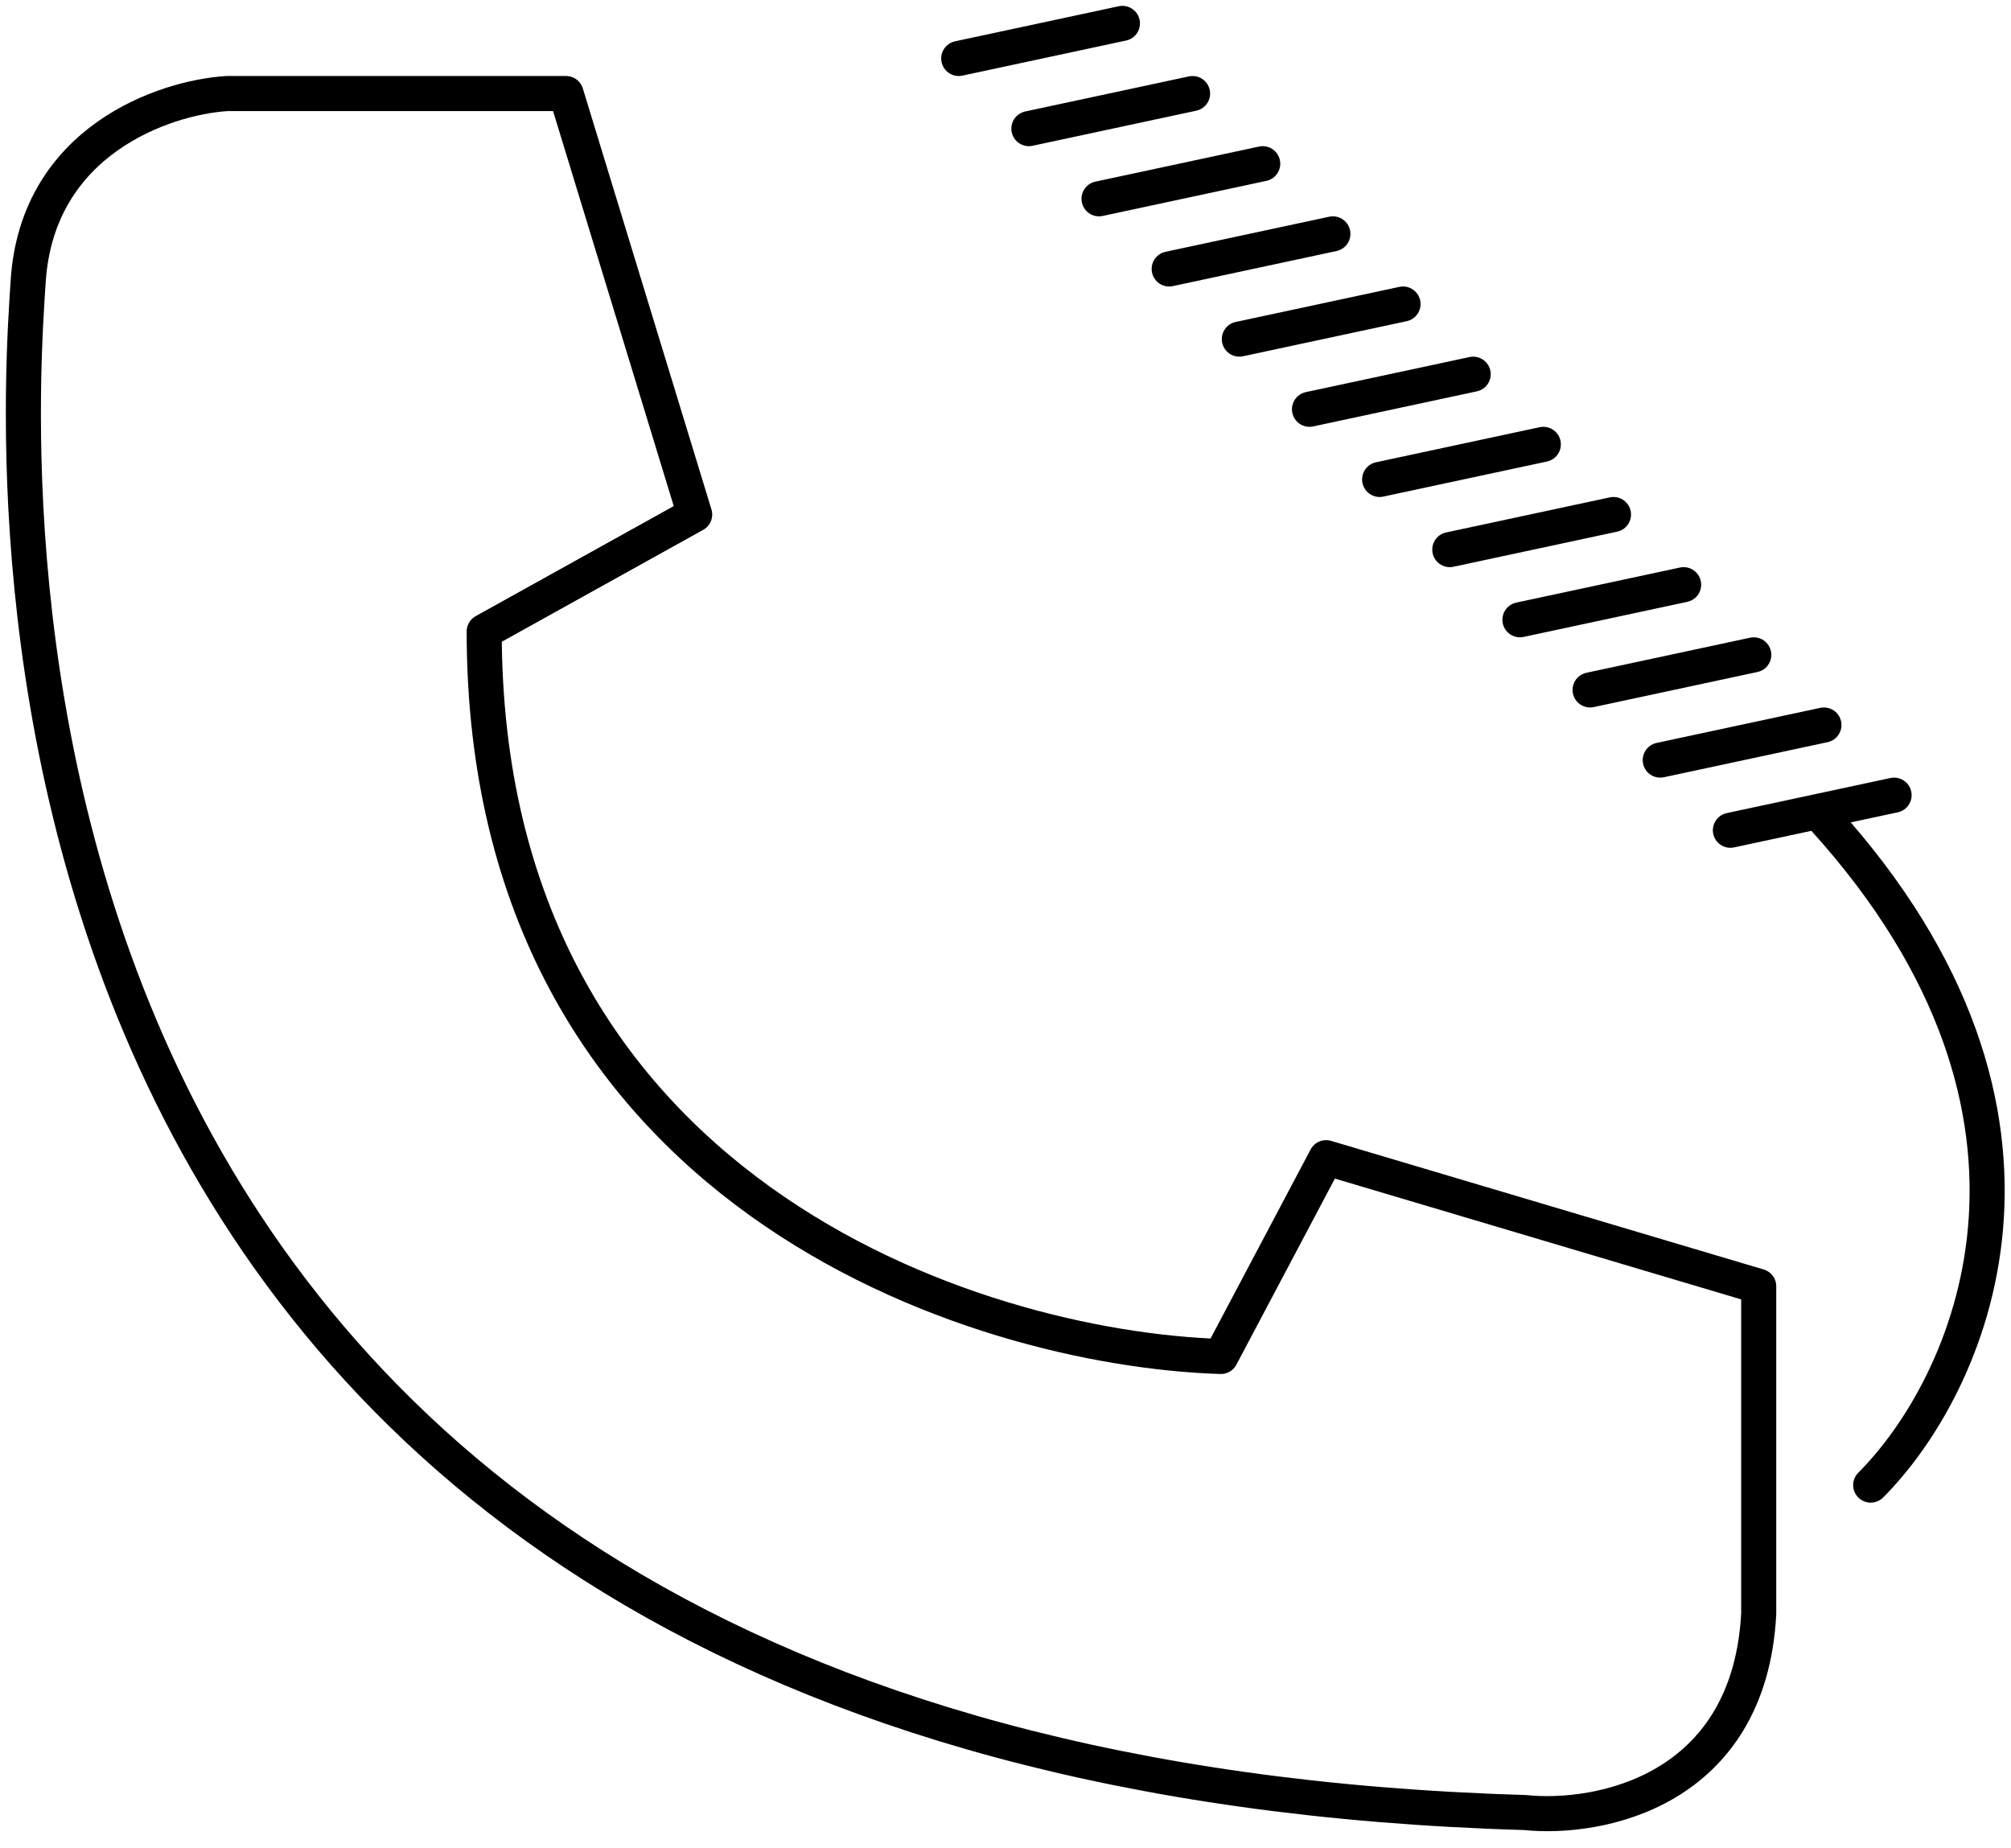<svg width="86" height="79" viewBox="0 0 86 79" fill="none" xmlns="http://www.w3.org/2000/svg">
<path d="M74 35.5L81 34" stroke="black" stroke-width="1.5" stroke-linecap="round"/>
<path d="M71 32.5L78 31" stroke="black" stroke-width="1.5" stroke-linecap="round"/>
<path d="M68 29.5L75 28" stroke="black" stroke-width="1.5" stroke-linecap="round"/>
<path d="M65 26.5L72 25" stroke="black" stroke-width="1.5" stroke-linecap="round"/>
<path d="M62 23.5L69 22" stroke="black" stroke-width="1.5" stroke-linecap="round"/>
<path d="M59 20.5L66 19" stroke="black" stroke-width="1.5" stroke-linecap="round"/>
<path d="M56 17.5L63 16" stroke="black" stroke-width="1.5" stroke-linecap="round"/>
<path d="M53 14.5L60 13" stroke="black" stroke-width="1.5" stroke-linecap="round"/>
<path d="M50 11.5L57 10" stroke="black" stroke-width="1.5" stroke-linecap="round"/>
<path d="M47 8.5L54 7" stroke="black" stroke-width="1.5" stroke-linecap="round"/>
<path d="M44 5.5L51 4" stroke="black" stroke-width="1.5" stroke-linecap="round"/>
<path d="M41 2.5L48 1" stroke="black" stroke-width="1.5" stroke-linecap="round"/>
<path d="M80 63.5C84.167 59.333 89.6 47.8 78 35" stroke="black" stroke-width="1.5" stroke-linecap="round"/>
<path d="M29.707 22L20.707 27C20.707 51 41.71 57.667 52.211 58L56.711 49.5L75.211 55V69C74.811 76.6 68.375 77.833 65.207 77.5C-3.293 75.5 0.707 19.5 1.207 12C1.607 6 7.041 4.167 9.707 4H24.207L29.707 22Z" stroke="black" stroke-width="1.5" stroke-linejoin="round"/>
</svg>
